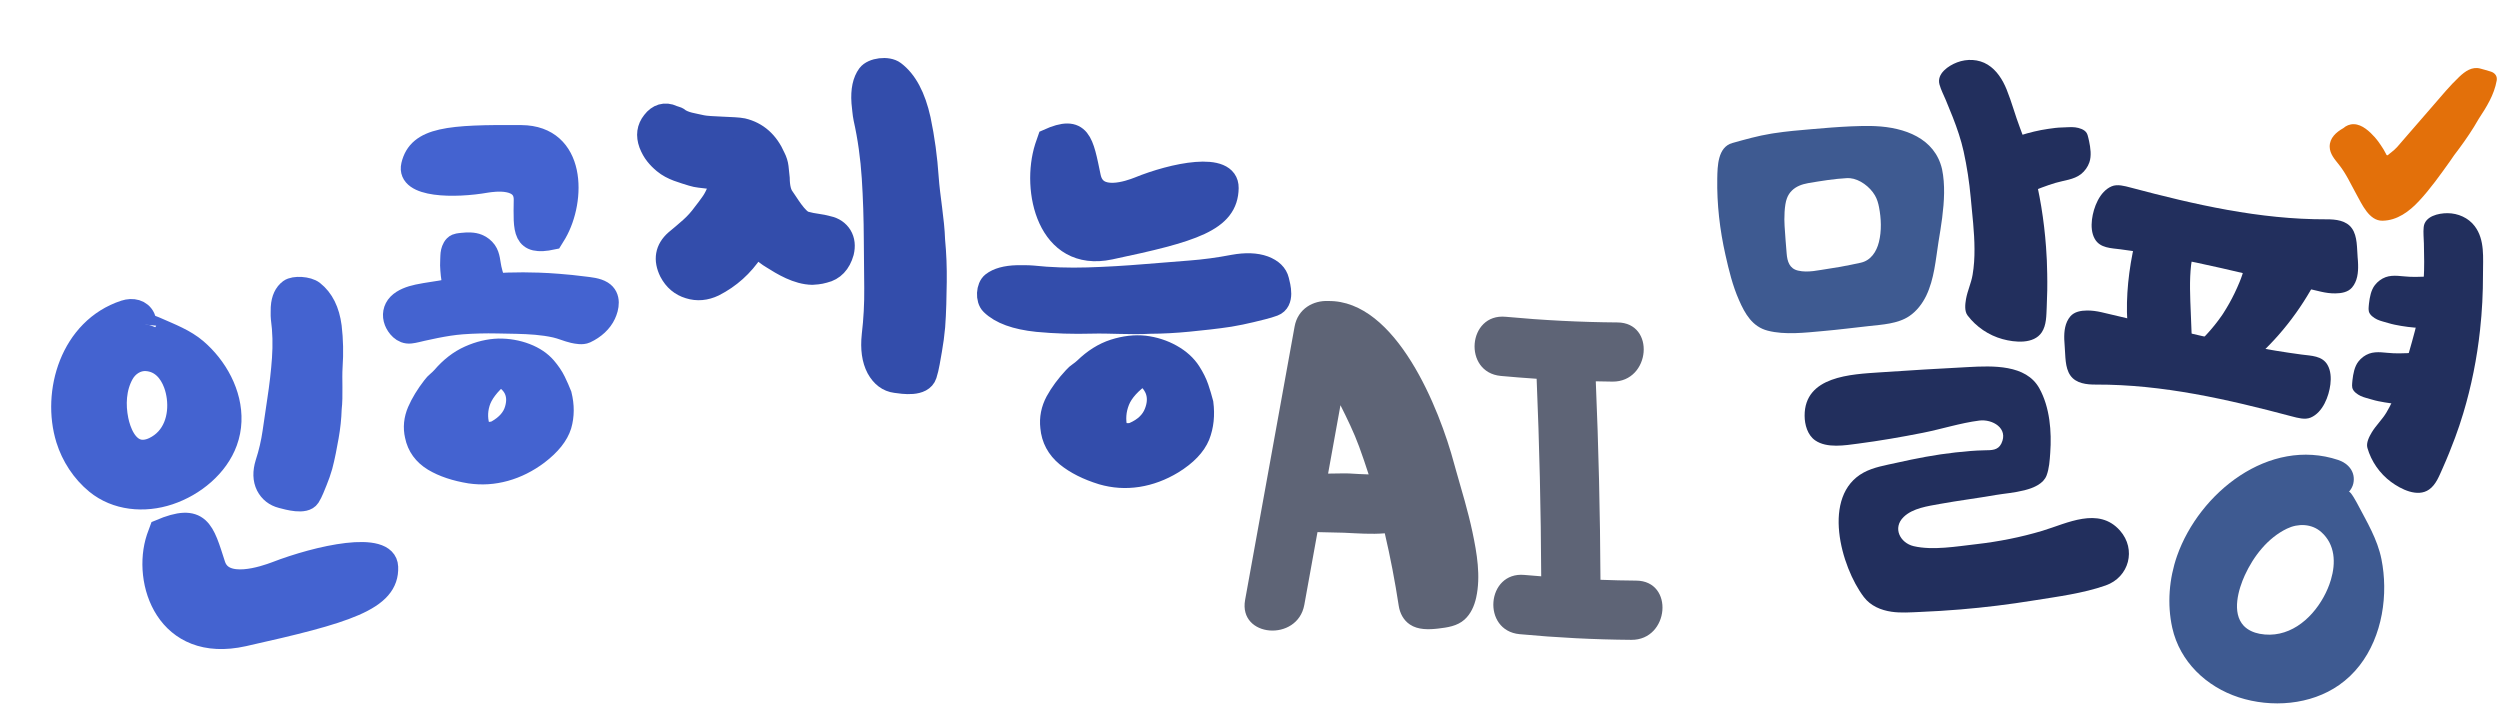 <svg width="118" height="34" viewBox="0 0 118 34" fill="none" xmlns="http://www.w3.org/2000/svg">
<path d="M111.815 14.333C111.81 14.381 111.805 14.429 111.802 14.474C111.797 14.546 111.792 14.62 111.808 14.692C111.847 14.87 112.047 15.005 112.201 15.08C112.371 15.159 112.555 15.194 112.733 15.25C112.929 15.311 113.134 15.348 113.336 15.383C113.74 15.452 114.15 15.486 114.559 15.489C114.907 15.491 115.218 15.13 115.186 14.787C115.168 14.609 115.093 14.463 114.982 14.354C115.008 14.352 115.035 14.349 115.061 14.349C115.407 14.32 115.723 14.012 115.689 13.648C115.654 13.297 115.359 12.992 114.987 13.021C114.583 13.055 114.176 13.076 113.769 13.066C113.392 13.055 112.969 12.949 112.602 13.082C112.406 13.154 112.228 13.286 112.097 13.454C111.911 13.69 111.85 14.03 111.815 14.333Z" fill="#222F5D"/>
<path d="M111.036 17.942C111.031 17.99 111.026 18.038 111.023 18.083C111.018 18.155 111.012 18.229 111.028 18.301C111.068 18.479 111.267 18.615 111.422 18.689C111.592 18.769 111.775 18.803 111.953 18.859C112.15 18.92 112.355 18.957 112.557 18.992C112.961 19.061 113.37 19.096 113.78 19.098C114.128 19.101 114.439 18.739 114.407 18.397C114.388 18.219 114.314 18.073 114.202 17.964C114.229 17.961 114.256 17.958 114.282 17.958C114.628 17.929 114.944 17.621 114.909 17.257C114.875 16.906 114.58 16.601 114.208 16.63C113.804 16.665 113.397 16.686 112.99 16.675C112.613 16.665 112.19 16.558 111.823 16.691C111.626 16.763 111.446 16.896 111.318 17.063C111.132 17.3 111.071 17.64 111.036 17.942Z" fill="#222F5D"/>
<path d="M116.266 19.507C116.652 18.224 116.915 16.903 117.059 15.57C117.154 14.701 117.199 13.824 117.197 12.95C117.194 12.188 117.298 11.324 116.806 10.674C116.508 10.278 116.017 10.065 115.525 10.062C115.097 10.06 114.451 10.203 114.398 10.719C114.371 10.971 114.403 11.242 114.408 11.497C114.416 11.781 114.421 12.066 114.421 12.35C114.421 12.902 114.4 13.46 114.315 14.008C114.203 14.72 114.049 15.424 113.85 16.114C113.629 16.879 113.435 17.652 113.151 18.394C113.007 18.766 112.842 19.13 112.638 19.472C112.436 19.81 112.149 20.073 111.946 20.41C111.827 20.612 111.673 20.902 111.742 21.143C111.925 21.778 112.321 22.349 112.853 22.743C113.318 23.088 114.108 23.492 114.655 23.104C114.982 22.875 115.134 22.453 115.291 22.105C115.503 21.632 115.697 21.149 115.878 20.663C116.019 20.285 116.149 19.897 116.266 19.507Z" fill="#222F5D"/>
<path d="M112.535 27.659C112.53 27.231 112.487 26.806 112.405 26.397C112.218 25.454 111.716 24.631 111.275 23.791C111.251 23.746 110.932 23.143 110.865 23.22C110.969 23.1 111.049 22.959 111.078 22.816C111.192 22.279 110.844 21.87 110.366 21.711C107.096 20.624 103.81 23.254 102.757 26.238C102.38 27.314 102.284 28.52 102.531 29.633C102.887 31.23 104.137 32.414 105.668 32.914C107.21 33.416 109.06 33.278 110.408 32.332C111.894 31.293 112.556 29.444 112.535 27.659ZM110.02 27.361C109.935 27.651 109.813 27.93 109.674 28.182C109.071 29.277 107.978 30.164 106.654 29.915C106.373 29.861 106.099 29.742 105.902 29.535C105.328 28.921 105.652 27.813 105.958 27.146C106.37 26.251 107.037 25.39 107.944 24.952C108.47 24.697 109.116 24.713 109.565 25.114C110.227 25.704 110.254 26.573 110.02 27.361Z" fill="#3E5A91"/>
<path d="M96.573 11.663C96.482 10.406 96.278 9.12 95.948 7.89C95.78 7.266 95.581 6.647 95.347 6.044C95.116 5.444 94.954 4.817 94.712 4.221C94.526 3.765 94.249 3.318 93.821 3.053C93.391 2.787 92.846 2.766 92.375 2.944C91.966 3.1 91.405 3.475 91.543 3.985C91.612 4.237 91.74 4.482 91.841 4.721C91.952 4.989 92.064 5.258 92.17 5.529C92.375 6.055 92.561 6.594 92.683 7.146C92.84 7.864 92.952 8.592 93.018 9.325C93.09 10.133 93.194 10.943 93.196 11.756C93.199 12.162 93.175 12.571 93.106 12.972C93.04 13.368 92.864 13.724 92.795 14.12C92.755 14.357 92.715 14.691 92.872 14.893C93.281 15.43 93.869 15.828 94.52 16.006C95.092 16.163 95.993 16.256 96.371 15.685C96.597 15.345 96.586 14.89 96.605 14.5C96.631 13.971 96.639 13.44 96.628 12.909C96.623 12.492 96.605 12.077 96.573 11.663Z" fill="#222F5D"/>
<path d="M98.603 6.654C98.592 6.604 98.582 6.553 98.568 6.503C98.55 6.426 98.531 6.346 98.491 6.279C98.39 6.107 98.135 6.035 97.952 6.011C97.75 5.985 97.545 6.014 97.343 6.016C97.12 6.019 96.894 6.051 96.673 6.083C96.229 6.147 95.793 6.253 95.368 6.388C95.006 6.505 94.804 6.986 94.956 7.329C95.035 7.507 95.163 7.634 95.317 7.709C95.291 7.719 95.264 7.73 95.237 7.743C94.886 7.892 94.663 8.32 94.825 8.684C94.982 9.037 95.392 9.252 95.766 9.095C96.176 8.923 96.591 8.761 97.016 8.633C97.412 8.514 97.888 8.482 98.223 8.219C98.404 8.075 98.544 7.879 98.619 7.661C98.725 7.353 98.672 6.978 98.603 6.654Z" fill="#222F5D"/>
<path d="M91.665 7.986C91.324 6.512 89.878 6.015 88.52 5.954C88.443 5.949 88.365 5.946 88.288 5.946C87.672 5.941 87.055 5.975 86.438 6.02L85.526 6.095C84.925 6.145 84.322 6.198 83.727 6.289C83.681 6.294 83.639 6.302 83.594 6.31C82.972 6.411 82.373 6.581 81.765 6.751C81.073 6.945 81.066 7.851 81.055 8.424C81.034 9.636 81.174 10.847 81.44 12.027C81.603 12.752 81.778 13.483 82.081 14.165C82.363 14.811 82.711 15.422 83.437 15.608C84.25 15.818 85.205 15.701 86.034 15.627C86.765 15.563 87.491 15.47 88.219 15.39C88.841 15.321 89.578 15.284 90.115 14.923C90.468 14.686 90.734 14.335 90.918 13.958C91.298 13.164 91.362 12.271 91.497 11.416C91.558 11.052 91.619 10.672 91.67 10.284C91.768 9.508 91.816 8.717 91.665 7.986ZM88.684 11.429C88.57 11.883 88.304 12.293 87.831 12.399C87.68 12.433 87.533 12.465 87.382 12.494C87.034 12.566 86.685 12.63 86.332 12.68C85.856 12.747 85.346 12.885 84.87 12.773C84.463 12.68 84.359 12.34 84.33 11.963C84.295 11.527 84.258 11.097 84.232 10.661C84.21 10.324 84.218 9.678 84.343 9.36C84.399 9.208 84.481 9.089 84.583 8.99C84.779 8.799 85.043 8.698 85.34 8.645C85.952 8.541 86.566 8.44 87.193 8.406C87.236 8.403 87.281 8.406 87.323 8.411H87.326C87.775 8.454 88.257 8.812 88.496 9.221C88.597 9.392 88.653 9.585 88.69 9.779C88.793 10.308 88.817 10.903 88.684 11.429Z" fill="#3E5A91"/>
<path d="M100.062 25.042C99.052 23.902 97.566 24.702 96.402 25.053C95.383 25.358 94.336 25.565 93.281 25.685C92.371 25.788 91.223 25.99 90.322 25.778C89.689 25.627 89.317 24.922 89.851 24.402C90.282 23.982 91 23.889 91.566 23.785C92.427 23.629 93.342 23.514 94.222 23.36C94.897 23.244 96.308 23.196 96.598 22.444C96.723 22.117 96.747 21.724 96.771 21.378C96.843 20.372 96.755 19.224 96.255 18.326C95.628 17.194 94.044 17.266 92.916 17.325C91.526 17.396 90.141 17.481 88.753 17.574C87.376 17.667 85.17 17.747 85.178 19.625C85.18 20.045 85.313 20.534 85.677 20.786C86.228 21.169 87.089 21.02 87.711 20.938C88.729 20.805 89.742 20.629 90.75 20.43C91.638 20.255 92.528 19.965 93.421 19.851C94.038 19.771 94.814 20.212 94.464 20.935C94.304 21.264 93.993 21.248 93.682 21.254C93.219 21.262 92.754 21.304 92.297 21.355C91.359 21.458 90.428 21.639 89.508 21.846C88.987 21.963 88.442 22.048 87.966 22.303C85.954 23.395 86.892 26.756 87.974 28.18C88.293 28.599 88.777 28.801 89.285 28.875C89.726 28.939 90.184 28.902 90.627 28.884C91.26 28.857 91.89 28.82 92.52 28.767C93.685 28.671 94.844 28.527 95.995 28.341C97.114 28.161 98.316 28.009 99.39 27.632C100.496 27.242 100.846 25.929 100.062 25.042Z" fill="#222F5D"/>
<path d="M111.302 12.49C111.3 12.376 111.292 12.262 111.281 12.153C111.244 11.717 111.276 11.157 111.015 10.785C110.75 10.402 110.242 10.349 109.811 10.352C106.65 10.363 103.59 9.656 100.557 8.851C100.291 8.782 99.938 8.678 99.669 8.795C99.1 9.037 98.811 9.794 98.741 10.363C98.704 10.668 98.72 11.011 98.877 11.282C99.127 11.715 99.643 11.709 100.089 11.768C103.29 12.19 106.406 13.04 109.551 13.768C109.774 13.819 109.995 13.851 110.226 13.848C110.508 13.845 110.821 13.797 111.015 13.572C111.268 13.274 111.313 12.873 111.302 12.49Z" fill="#222F5D"/>
<path d="M97.433 16.014C97.436 16.128 97.444 16.242 97.454 16.351C97.492 16.787 97.46 17.348 97.72 17.72C97.986 18.102 98.494 18.155 98.924 18.152C102.085 18.142 105.145 18.849 108.178 19.654C108.444 19.723 108.798 19.826 109.066 19.709C109.635 19.468 109.925 18.71 109.994 18.142C110.031 17.836 110.015 17.494 109.858 17.223C109.609 16.79 109.093 16.795 108.646 16.736C105.446 16.314 102.33 15.464 99.185 14.736C98.962 14.686 98.741 14.654 98.51 14.656C98.228 14.659 97.914 14.707 97.72 14.933C97.468 15.23 97.422 15.631 97.433 16.014Z" fill="#222F5D"/>
<path d="M103.481 16.683C103.449 15.859 103.412 15.033 103.383 14.209C103.37 13.827 103.362 13.441 103.378 13.056C103.386 12.878 103.399 12.7 103.418 12.522C103.423 12.482 103.436 12.389 103.441 12.368C103.463 12.251 103.487 12.134 103.513 12.02C103.62 11.563 103.394 11.043 102.979 10.963C102.777 10.923 102.564 10.973 102.389 11.093C102.357 10.74 102.142 10.416 101.83 10.357C101.413 10.277 100.993 10.559 100.865 11.045C100.554 12.243 100.371 13.511 100.392 14.738C100.411 15.777 100.626 16.911 101.352 17.559C101.636 17.814 102.064 17.878 102.373 17.583C102.41 17.594 102.45 17.607 102.487 17.615C102.952 17.713 103.505 17.275 103.481 16.683Z" fill="#222F5D"/>
<path d="M108.968 12.2C108.588 11.993 108.134 12.147 107.897 12.583C107.807 12.747 107.713 12.912 107.618 13.071C107.61 13.085 107.602 13.098 107.594 13.109C107.559 13.106 107.525 13.098 107.488 13.101C107.458 13.106 107.429 13.114 107.4 13.119C107.434 13.005 107.472 12.891 107.503 12.774C107.626 12.32 107.371 11.794 106.969 11.716C106.549 11.637 106.134 11.918 106.004 12.405C105.951 12.598 105.895 12.793 105.831 12.981C105.826 12.997 105.786 13.109 105.768 13.159C105.746 13.212 105.709 13.308 105.704 13.321C105.56 13.669 105.398 14.007 105.215 14.331C105.13 14.482 105.039 14.631 104.946 14.777C104.93 14.803 104.92 14.817 104.914 14.827C104.898 14.849 104.885 14.873 104.869 14.894C104.813 14.974 104.755 15.053 104.696 15.133C104.476 15.428 104.236 15.701 103.986 15.962C103.673 16.286 103.673 16.929 103.962 17.224C104.266 17.532 104.678 17.508 105.005 17.216C105.244 17.489 105.667 17.569 105.97 17.325C107.275 16.278 108.386 14.947 109.229 13.401C109.452 12.994 109.33 12.399 108.968 12.2ZM106.294 16.711C106.273 16.756 106.243 16.801 106.209 16.844C106.241 16.801 106.27 16.756 106.294 16.711Z" fill="#222F5D"/>
<path d="M117.5 3.359C117.362 3.314 117.219 3.279 117.08 3.239C116.682 3.128 116.357 3.362 116.078 3.625C115.631 4.047 115.235 4.531 114.831 4.996C114.398 5.495 113.965 5.994 113.531 6.494C113.406 6.64 113.279 6.786 113.154 6.93C113.074 7.023 112.978 7.102 112.883 7.179C112.843 7.211 112.803 7.243 112.766 7.272C112.744 7.291 112.721 7.317 112.694 7.328C112.646 7.344 112.63 7.286 112.614 7.254C112.548 7.115 112.463 6.985 112.378 6.858C112.293 6.728 112.199 6.6 112.096 6.483C111.849 6.207 111.492 5.87 111.104 5.862C110.905 5.856 110.737 5.933 110.602 6.05C110.269 6.239 109.953 6.512 109.961 6.93C109.969 7.27 110.203 7.525 110.402 7.777C110.745 8.207 110.961 8.701 111.226 9.177C111.484 9.637 111.822 10.426 112.449 10.418C113.149 10.41 113.723 9.977 114.18 9.485C114.72 8.906 115.182 8.25 115.642 7.607C115.709 7.514 115.77 7.421 115.834 7.328C116.166 6.895 116.482 6.454 116.769 5.992C116.846 5.867 116.921 5.742 116.993 5.614C117.362 5.054 117.724 4.477 117.843 3.808C117.881 3.609 117.777 3.455 117.588 3.386C117.561 3.38 117.532 3.37 117.5 3.359Z" fill="#E3700A"/>
<path d="M3.141 20.738C2.455 18.521 3.332 15.504 5.88 14.667C6.253 14.545 6.657 14.627 6.827 14.992C6.874 15.089 6.887 15.208 6.876 15.325C6.883 15.25 7.357 15.458 7.392 15.473C8.049 15.765 8.737 16.021 9.28 16.488C9.516 16.69 9.735 16.919 9.932 17.167C10.752 18.201 11.172 19.579 10.707 20.855C10.287 22.014 9.185 22.928 7.989 23.328C6.8 23.726 5.479 23.596 4.533 22.823C3.875 22.284 3.39 21.536 3.141 20.738ZM6.915 17.016C6.451 16.984 6.038 17.265 5.822 17.651C5.45 18.315 5.419 19.119 5.565 19.828C5.674 20.355 5.971 21.148 6.609 21.248C6.827 21.281 7.053 21.227 7.254 21.131C8.199 20.681 8.485 19.671 8.37 18.76C8.343 18.551 8.294 18.332 8.217 18.125C8.007 17.559 7.598 17.063 6.915 17.016Z" fill="#4463D0"/>
<path d="M3.141 20.738C2.455 18.521 3.332 15.504 5.88 14.667C6.253 14.545 6.657 14.627 6.827 14.992C6.874 15.089 6.887 15.208 6.876 15.325C6.883 15.25 7.357 15.458 7.392 15.473C8.049 15.765 8.737 16.021 9.28 16.488C9.516 16.69 9.735 16.919 9.932 17.167C10.752 18.201 11.172 19.579 10.707 20.855C10.287 22.014 9.185 22.928 7.989 23.328C6.8 23.726 5.479 23.596 4.533 22.823C3.875 22.284 3.39 21.536 3.141 20.738ZM6.915 17.016C6.451 16.984 6.038 17.265 5.822 17.651C5.45 18.315 5.419 19.119 5.565 19.828C5.674 20.355 5.971 21.148 6.609 21.248C6.827 21.281 7.053 21.227 7.254 21.131C8.199 20.681 8.485 19.671 8.37 18.76C8.343 18.551 8.294 18.332 8.217 18.125C8.007 17.559 7.598 17.063 6.915 17.016Z" stroke="#4463D0"/>
<path d="M13.28 14.501C13.282 14.585 13.28 14.668 13.275 14.759C13.271 14.851 13.277 14.936 13.283 15.021C13.368 15.644 13.382 16.282 13.336 16.928C13.291 17.573 13.214 18.224 13.111 18.894C13.032 19.409 12.96 19.908 12.89 20.399C12.819 20.89 12.705 21.383 12.549 21.861C12.421 22.277 12.431 22.63 12.579 22.929C12.729 23.22 12.969 23.407 13.291 23.49C13.595 23.57 14.393 23.8 14.612 23.457C14.745 23.252 14.862 22.926 14.954 22.706C15.046 22.486 15.127 22.248 15.199 22C15.313 21.574 15.414 21.037 15.49 20.605C15.568 20.165 15.615 19.729 15.628 19.296C15.702 18.655 15.631 17.912 15.672 17.291C15.714 16.67 15.703 16.049 15.629 15.419C15.53 14.667 15.256 14.114 14.796 13.75C14.536 13.543 13.886 13.506 13.661 13.672C13.436 13.839 13.306 14.112 13.28 14.501Z" fill="#4463D0"/>
<path d="M13.28 14.501C13.282 14.585 13.28 14.668 13.275 14.759C13.271 14.851 13.277 14.936 13.283 15.021C13.368 15.644 13.382 16.282 13.336 16.928C13.291 17.573 13.214 18.224 13.111 18.894C13.032 19.409 12.96 19.908 12.89 20.399C12.819 20.89 12.705 21.383 12.549 21.861C12.421 22.277 12.431 22.63 12.579 22.929C12.729 23.22 12.969 23.407 13.291 23.49C13.595 23.57 14.393 23.8 14.612 23.457C14.745 23.252 14.862 22.926 14.954 22.706C15.046 22.486 15.127 22.248 15.199 22C15.313 21.574 15.414 21.037 15.49 20.605C15.568 20.165 15.615 19.729 15.628 19.296C15.702 18.655 15.631 17.912 15.672 17.291C15.714 16.67 15.703 16.049 15.629 15.419C15.53 14.667 15.256 14.114 14.796 13.75C14.536 13.543 13.886 13.506 13.661 13.672C13.436 13.839 13.306 14.112 13.28 14.501Z" stroke="#4463D0"/>
<path d="M7.542 25.019C9.45 24.209 9.611 25.016 10.141 26.657C10.543 27.9 12.518 27.191 13.01 27.009C14.989 26.242 18.242 25.503 18.294 26.761C18.359 28.334 16.349 28.927 11.501 30.011C7.849 30.827 6.726 27.45 7.411 25.388C7.453 25.26 7.497 25.136 7.542 25.019Z" fill="#4463D0"/>
<path d="M7.542 25.019C9.45 24.209 9.611 25.016 10.141 26.657C10.543 27.9 12.518 27.191 13.01 27.009C14.989 26.242 18.242 25.503 18.294 26.761C18.359 28.334 16.349 28.927 11.501 30.011C7.849 30.827 6.726 27.45 7.411 25.388C7.453 25.26 7.497 25.136 7.542 25.019Z" stroke="#4463D0"/>
<path d="M48.016 13.017C48.131 13.02 48.246 13.019 48.372 13.017C48.498 13.016 48.613 13.023 48.729 13.031C49.573 13.121 50.446 13.149 51.338 13.122C52.23 13.095 53.131 13.042 54.065 12.964C54.782 12.904 55.477 12.85 56.16 12.797C56.843 12.745 57.535 12.652 58.211 12.521C58.798 12.415 59.282 12.432 59.672 12.573C60.05 12.716 60.276 12.937 60.346 13.231C60.415 13.509 60.622 14.237 60.122 14.427C59.822 14.543 59.361 14.642 59.047 14.721C58.733 14.799 58.394 14.866 58.044 14.926C57.444 15.02 56.695 15.099 56.093 15.158C55.479 15.218 54.874 15.252 54.278 15.254C53.388 15.306 52.379 15.224 51.521 15.248C50.663 15.272 49.813 15.247 48.958 15.166C47.941 15.06 47.219 14.798 46.782 14.372C46.533 14.132 46.57 13.543 46.828 13.342C47.086 13.142 47.478 13.031 48.016 13.017Z" fill="#334DAB"/>
<path d="M48.016 13.017C48.131 13.02 48.246 13.019 48.372 13.017C48.498 13.016 48.613 13.023 48.729 13.031C49.573 13.121 50.446 13.149 51.338 13.122C52.23 13.095 53.131 13.042 54.065 12.964C54.782 12.904 55.477 12.85 56.16 12.797C56.843 12.745 57.535 12.652 58.211 12.521C58.798 12.415 59.282 12.432 59.672 12.573C60.05 12.716 60.276 12.937 60.346 13.231C60.415 13.509 60.622 14.237 60.122 14.427C59.822 14.543 59.361 14.642 59.047 14.721C58.733 14.799 58.394 14.866 58.044 14.926C57.444 15.02 56.695 15.099 56.093 15.158C55.479 15.218 54.874 15.252 54.278 15.254C53.388 15.306 52.379 15.224 51.521 15.248C50.663 15.272 49.813 15.247 48.958 15.166C47.941 15.06 47.219 14.798 46.782 14.372C46.533 14.132 46.57 13.543 46.828 13.342C47.086 13.142 47.478 13.031 48.016 13.017Z" stroke="#334DAB"/>
<path d="M49.461 6.585C51.022 5.879 51.113 6.689 51.46 8.349C51.724 9.607 53.335 9.003 53.736 8.848C55.351 8.187 57.982 7.619 57.965 8.873C57.944 10.441 56.312 10.928 52.391 11.756C49.438 12.379 48.697 8.961 49.339 6.945C49.379 6.82 49.42 6.699 49.461 6.585Z" fill="#334DAB"/>
<path d="M49.461 6.585C51.022 5.879 51.113 6.689 51.46 8.349C51.724 9.607 53.335 9.003 53.736 8.848C55.351 8.187 57.982 7.619 57.965 8.873C57.944 10.441 56.312 10.928 52.391 11.756C49.438 12.379 48.697 8.961 49.339 6.945C49.379 6.82 49.42 6.699 49.461 6.585Z" stroke="#334DAB"/>
<path d="M52.583 16.509C53.085 16.349 53.561 16.295 54.022 16.342C54.472 16.397 54.904 16.533 55.296 16.753C55.688 16.972 55.981 17.242 56.184 17.558C56.344 17.809 56.472 18.06 56.557 18.311C56.641 18.563 56.714 18.803 56.773 19.033C56.844 19.591 56.79 20.105 56.608 20.569C56.416 21.034 56.003 21.472 55.358 21.87C54.829 22.191 54.271 22.4 53.704 22.488C53.126 22.577 52.571 22.539 52.016 22.378C51.335 22.168 50.77 21.886 50.334 21.531C49.897 21.169 49.65 20.712 49.602 20.163C49.553 19.738 49.636 19.329 49.841 18.946C50.048 18.568 50.329 18.185 50.686 17.802C50.758 17.719 50.834 17.654 50.921 17.595C51.008 17.535 51.094 17.469 51.188 17.382C51.624 16.96 52.082 16.67 52.583 16.509ZM53.961 17.667C53.381 18.067 52.998 18.487 52.822 18.924C52.647 19.361 52.614 19.813 52.723 20.28C52.76 20.371 52.867 20.431 53.055 20.458C53.232 20.487 53.381 20.475 53.502 20.429C54.015 20.208 54.349 19.881 54.507 19.467C54.644 19.121 54.665 18.8 54.585 18.509C54.503 18.212 54.296 17.935 53.961 17.667Z" fill="#334DAB"/>
<path d="M52.583 16.509C53.085 16.349 53.561 16.295 54.022 16.342C54.472 16.397 54.904 16.533 55.296 16.753C55.688 16.972 55.981 17.242 56.184 17.558C56.344 17.809 56.472 18.06 56.557 18.311C56.641 18.563 56.714 18.803 56.773 19.033C56.844 19.591 56.79 20.105 56.608 20.569C56.416 21.034 56.003 21.472 55.358 21.87C54.829 22.191 54.271 22.4 53.704 22.488C53.126 22.577 52.571 22.539 52.016 22.378C51.335 22.168 50.77 21.886 50.334 21.531C49.897 21.169 49.65 20.712 49.602 20.163C49.553 19.738 49.636 19.329 49.841 18.946C50.048 18.568 50.329 18.185 50.686 17.802C50.758 17.719 50.834 17.654 50.921 17.595C51.008 17.535 51.094 17.469 51.188 17.382C51.624 16.96 52.082 16.67 52.583 16.509ZM53.961 17.667C53.381 18.067 52.998 18.487 52.822 18.924C52.647 19.361 52.614 19.813 52.723 20.28C52.76 20.371 52.867 20.431 53.055 20.458C53.232 20.487 53.381 20.475 53.502 20.429C54.015 20.208 54.349 19.881 54.507 19.467C54.644 19.121 54.665 18.8 54.585 18.509C54.503 18.212 54.296 17.935 53.961 17.667Z" stroke="#334DAB"/>
<path d="M18.633 15.168C18.524 14.887 18.569 14.577 18.791 14.349C19.014 14.123 19.364 13.996 19.717 13.921C20.177 13.823 20.657 13.773 21.12 13.682C21.586 13.59 22.062 13.519 22.541 13.466C23.483 13.362 24.461 13.334 25.411 13.368C25.724 13.379 26.037 13.396 26.35 13.422C26.751 13.452 27.15 13.493 27.546 13.545C27.839 13.582 28.181 13.607 28.425 13.759C28.835 14.014 28.718 14.524 28.57 14.84C28.403 15.2 28.072 15.508 27.647 15.706C27.487 15.781 27.237 15.735 27.061 15.696C26.768 15.629 26.509 15.505 26.215 15.44C25.917 15.373 25.61 15.331 25.305 15.304C24.693 15.25 24.078 15.254 23.467 15.239C22.912 15.227 22.358 15.241 21.811 15.281C21.389 15.313 20.973 15.383 20.566 15.463C20.357 15.506 20.15 15.55 19.942 15.596C19.757 15.637 19.567 15.693 19.373 15.715C18.983 15.759 18.73 15.413 18.633 15.168Z" fill="#4463D0"/>
<path d="M18.633 15.168C18.524 14.887 18.569 14.577 18.791 14.349C19.014 14.123 19.364 13.996 19.717 13.921C20.177 13.823 20.657 13.773 21.12 13.682C21.586 13.59 22.062 13.519 22.541 13.466C23.483 13.362 24.461 13.334 25.411 13.368C25.724 13.379 26.037 13.396 26.35 13.422C26.751 13.452 27.15 13.493 27.546 13.545C27.839 13.582 28.181 13.607 28.425 13.759C28.835 14.014 28.718 14.524 28.57 14.84C28.403 15.2 28.072 15.508 27.647 15.706C27.487 15.781 27.237 15.735 27.061 15.696C26.768 15.629 26.509 15.505 26.215 15.44C25.917 15.373 25.61 15.331 25.305 15.304C24.693 15.25 24.078 15.254 23.467 15.239C22.912 15.227 22.358 15.241 21.811 15.281C21.389 15.313 20.973 15.383 20.566 15.463C20.357 15.506 20.15 15.55 19.942 15.596C19.757 15.637 19.567 15.693 19.373 15.715C18.983 15.759 18.73 15.413 18.633 15.168Z" stroke="#4463D0"/>
<path d="M21.31 11.882C21.339 11.76 21.408 11.594 21.541 11.538C21.592 11.516 21.651 11.509 21.709 11.501C21.747 11.496 21.784 11.492 21.822 11.488C22.064 11.463 22.341 11.453 22.561 11.545C22.716 11.609 22.852 11.717 22.946 11.848C23.118 12.09 23.113 12.412 23.177 12.686C23.244 12.98 23.337 13.269 23.438 13.555C23.53 13.817 23.348 14.078 23.079 14.159C22.802 14.244 22.502 14.065 22.414 13.819C22.406 13.801 22.4 13.782 22.393 13.763C22.329 13.862 22.229 13.94 22.093 13.981C21.833 14.06 21.493 13.892 21.429 13.642C21.356 13.348 21.304 13.047 21.284 12.745C21.274 12.595 21.265 12.441 21.277 12.29C21.287 12.155 21.278 12.015 21.31 11.882Z" fill="#4463D0"/>
<path d="M21.31 11.882C21.339 11.76 21.408 11.594 21.541 11.538C21.592 11.516 21.651 11.509 21.709 11.501C21.747 11.496 21.784 11.492 21.822 11.488C22.064 11.463 22.341 11.453 22.561 11.545C22.716 11.609 22.852 11.717 22.946 11.848C23.118 12.09 23.113 12.412 23.177 12.686C23.244 12.98 23.337 13.269 23.438 13.555C23.53 13.817 23.348 14.078 23.079 14.159C22.802 14.244 22.502 14.065 22.414 13.819C22.406 13.801 22.4 13.782 22.393 13.763C22.329 13.862 22.229 13.94 22.093 13.981C21.833 14.06 21.493 13.892 21.429 13.642C21.356 13.348 21.304 13.047 21.284 12.745C21.274 12.595 21.265 12.441 21.277 12.29C21.287 12.155 21.278 12.015 21.31 11.882Z" stroke="#4463D0"/>
<path d="M22.15 16.812C22.623 16.601 23.082 16.494 23.535 16.48C23.98 16.475 24.415 16.549 24.819 16.704C25.223 16.86 25.535 17.073 25.765 17.34C25.947 17.554 26.097 17.771 26.205 17.993C26.313 18.215 26.407 18.43 26.488 18.635C26.613 19.143 26.611 19.626 26.48 20.079C26.339 20.534 25.982 20.99 25.393 21.439C24.91 21.801 24.387 22.064 23.842 22.215C23.288 22.369 22.742 22.402 22.186 22.322C21.5 22.21 20.922 22.019 20.461 21.743C19.999 21.462 19.711 21.069 19.609 20.566C19.519 20.178 19.559 19.789 19.722 19.408C19.885 19.032 20.121 18.643 20.43 18.244C20.493 18.158 20.56 18.089 20.639 18.023C20.718 17.956 20.795 17.885 20.878 17.793C21.261 17.348 21.678 17.023 22.15 16.812ZM23.609 17.715C23.084 18.158 22.753 18.594 22.626 19.021C22.499 19.448 22.511 19.871 22.665 20.29C22.71 20.37 22.821 20.412 23.006 20.415C23.182 20.419 23.326 20.39 23.44 20.332C23.917 20.064 24.21 19.72 24.322 19.317C24.421 18.979 24.41 18.678 24.302 18.419C24.193 18.153 23.963 17.923 23.609 17.715Z" fill="#4463D0"/>
<path d="M22.15 16.812C22.623 16.601 23.082 16.494 23.535 16.48C23.98 16.475 24.415 16.549 24.819 16.704C25.223 16.86 25.535 17.073 25.765 17.34C25.947 17.554 26.097 17.771 26.205 17.993C26.313 18.215 26.407 18.43 26.488 18.635C26.613 19.143 26.611 19.626 26.48 20.079C26.339 20.534 25.982 20.99 25.393 21.439C24.91 21.801 24.387 22.064 23.842 22.215C23.288 22.369 22.742 22.402 22.186 22.322C21.5 22.21 20.922 22.019 20.461 21.743C19.999 21.462 19.711 21.069 19.609 20.566C19.519 20.178 19.559 19.789 19.722 19.408C19.885 19.032 20.121 18.643 20.43 18.244C20.493 18.158 20.56 18.089 20.639 18.023C20.718 17.956 20.795 17.885 20.878 17.793C21.261 17.348 21.678 17.023 22.15 16.812ZM23.609 17.715C23.084 18.158 22.753 18.594 22.626 19.021C22.499 19.448 22.511 19.871 22.665 20.29C22.71 20.37 22.821 20.412 23.006 20.415C23.182 20.419 23.326 20.39 23.44 20.332C23.917 20.064 24.21 19.72 24.322 19.317C24.421 18.979 24.41 18.678 24.302 18.419C24.193 18.153 23.963 17.923 23.609 17.715Z" stroke="#4463D0"/>
<path d="M26.083 11.285C24.654 11.592 24.729 10.894 24.748 9.436C24.763 8.331 23.31 8.543 22.948 8.599C21.481 8.858 19.188 8.851 19.434 7.801C19.743 6.487 21.191 6.379 24.606 6.404C27.178 6.422 27.16 9.429 26.251 11.005C26.195 11.103 26.139 11.197 26.083 11.285Z" fill="#4463D0"/>
<path d="M26.083 11.285C24.654 11.592 24.729 10.894 24.748 9.436C24.763 8.331 23.31 8.543 22.948 8.599C21.481 8.858 19.188 8.851 19.434 7.801C19.743 6.487 21.191 6.379 24.606 6.404C27.178 6.422 27.16 9.429 26.251 11.005C26.195 11.103 26.139 11.197 26.083 11.285Z" stroke="#4463D0"/>
<path d="M40.688 4.831C40.705 4.954 40.716 5.077 40.727 5.213C40.738 5.348 40.76 5.471 40.782 5.593C40.984 6.491 41.112 7.427 41.175 8.387C41.237 9.347 41.267 10.32 41.272 11.33C41.275 12.105 41.283 12.856 41.292 13.594C41.3 14.333 41.261 15.084 41.173 15.823C41.106 16.463 41.178 16.98 41.393 17.386C41.609 17.779 41.904 17.999 42.274 18.047C42.622 18.095 43.541 18.248 43.721 17.694C43.832 17.361 43.903 16.857 43.966 16.512C44.029 16.167 44.076 15.797 44.112 15.416C44.163 14.763 44.179 13.951 44.187 13.298C44.195 12.633 44.171 11.98 44.109 11.34C44.079 10.38 43.87 9.305 43.807 8.382C43.745 7.459 43.623 6.548 43.432 5.638C43.192 4.556 42.792 3.806 42.223 3.377C41.901 3.133 41.179 3.228 40.961 3.524C40.743 3.821 40.648 4.253 40.688 4.831Z" fill="#334DAB"/>
<path d="M40.688 4.831C40.705 4.954 40.716 5.077 40.727 5.213C40.738 5.348 40.76 5.471 40.782 5.593C40.984 6.491 41.112 7.427 41.175 8.387C41.237 9.347 41.267 10.32 41.272 11.33C41.275 12.105 41.283 12.856 41.292 13.594C41.3 14.333 41.261 15.084 41.173 15.823C41.106 16.463 41.178 16.98 41.393 17.386C41.609 17.779 41.904 17.999 42.274 18.047C42.622 18.095 43.541 18.248 43.721 17.694C43.832 17.361 43.903 16.857 43.966 16.512C44.029 16.167 44.076 15.797 44.112 15.416C44.163 14.763 44.179 13.951 44.187 13.298C44.195 12.633 44.171 11.98 44.109 11.34C44.079 10.38 43.87 9.305 43.807 8.382C43.745 7.459 43.623 6.548 43.432 5.638C43.192 4.556 42.792 3.806 42.223 3.377C41.901 3.133 41.179 3.228 40.961 3.524C40.743 3.821 40.648 4.253 40.688 4.831Z" stroke="#334DAB"/>
<path d="M30.802 5.732C31.049 5.408 31.383 5.295 31.761 5.468C31.791 5.487 31.83 5.497 31.877 5.506C31.924 5.516 31.963 5.54 31.993 5.555C32.307 5.802 32.741 5.837 33.109 5.926C33.476 6.015 34.682 5.998 35.058 6.077C35.746 6.241 36.254 6.688 36.575 7.424C36.653 7.576 36.702 7.734 36.721 7.892C36.74 8.05 36.755 8.222 36.775 8.409C36.78 8.828 36.853 9.129 36.995 9.315C37.139 9.5 37.636 10.4 38.029 10.479C38.205 10.526 38.38 10.563 38.559 10.585C38.738 10.608 38.918 10.646 39.089 10.693C39.37 10.753 39.577 10.898 39.716 11.118C39.851 11.344 39.879 11.61 39.807 11.912C39.66 12.432 39.358 12.753 38.908 12.857C38.78 12.894 38.67 12.914 38.568 12.925C38.466 12.937 38.393 12.943 38.346 12.944C37.63 12.933 36.933 12.507 36.413 12.178C36.117 12.014 35.721 11.563 35.537 11.851C35.065 12.568 34.454 13.114 33.709 13.494C33.307 13.687 32.907 13.722 32.517 13.598C32.124 13.48 31.823 13.227 31.618 12.84C31.329 12.257 31.416 11.757 31.879 11.346C32.111 11.155 32.343 10.96 32.574 10.755C32.806 10.549 33.012 10.319 33.196 10.065C33.318 9.91 33.431 9.761 33.54 9.606C33.649 9.457 33.741 9.293 33.815 9.124C33.948 8.851 34.017 8.657 34.016 8.539C34.012 8.42 33.017 8.406 32.688 8.292C32.23 8.145 31.718 8.026 31.322 7.695C31.18 7.579 31.054 7.451 30.942 7.31C30.829 7.168 30.733 6.997 30.654 6.796C30.508 6.393 30.555 6.042 30.802 5.732Z" fill="#334DAB"/>
<path d="M30.802 5.732C31.049 5.408 31.383 5.295 31.761 5.468C31.791 5.487 31.83 5.497 31.877 5.506C31.924 5.516 31.963 5.54 31.993 5.555C32.307 5.802 32.741 5.837 33.109 5.926C33.476 6.015 34.682 5.998 35.058 6.077C35.746 6.241 36.254 6.688 36.575 7.424C36.653 7.576 36.702 7.734 36.721 7.892C36.74 8.05 36.755 8.222 36.775 8.409C36.78 8.828 36.853 9.129 36.995 9.315C37.139 9.5 37.636 10.4 38.029 10.479C38.205 10.526 38.38 10.563 38.559 10.585C38.738 10.608 38.918 10.646 39.089 10.693C39.37 10.753 39.577 10.898 39.716 11.118C39.851 11.344 39.879 11.61 39.807 11.912C39.66 12.432 39.358 12.753 38.908 12.857C38.78 12.894 38.67 12.914 38.568 12.925C38.466 12.937 38.393 12.943 38.346 12.944C37.63 12.933 36.933 12.507 36.413 12.178C36.117 12.014 35.721 11.563 35.537 11.851C35.065 12.568 34.454 13.114 33.709 13.494C33.307 13.687 32.907 13.722 32.517 13.598C32.124 13.48 31.823 13.227 31.618 12.84C31.329 12.257 31.416 11.757 31.879 11.346C32.111 11.155 32.343 10.96 32.574 10.755C32.806 10.549 33.012 10.319 33.196 10.065C33.318 9.91 33.431 9.761 33.54 9.606C33.649 9.457 33.741 9.293 33.815 9.124C33.948 8.851 34.017 8.657 34.016 8.539C34.012 8.42 33.017 8.406 32.688 8.292C32.23 8.145 31.718 8.026 31.322 7.695C31.18 7.579 31.054 7.451 30.942 7.31C30.829 7.168 30.733 6.997 30.654 6.796C30.508 6.393 30.555 6.042 30.802 5.732Z" stroke="#334DAB"/>
<path d="M62.69 14.208C62.005 14.175 61.257 14.558 61.104 15.418C60.323 19.72 59.547 24.019 58.769 28.317C58.45 30.091 61.245 30.309 61.564 28.547C61.772 27.404 61.977 26.26 62.185 25.116C62.612 25.134 63.04 25.127 63.441 25.145C64.078 25.175 64.727 25.225 65.362 25.172C65.626 26.3 65.844 27.441 66.02 28.593C66.074 28.948 66.246 29.276 66.549 29.478C66.931 29.735 67.437 29.719 67.875 29.669C68.316 29.617 68.777 29.555 69.122 29.247C69.424 28.978 69.59 28.593 69.676 28.203C69.898 27.195 69.709 26.102 69.499 25.109C69.291 24.126 68.997 23.163 68.722 22.197C68.694 22.095 68.665 21.993 68.636 21.89C67.951 19.319 65.906 14.164 62.69 14.208ZM63.671 22.347C63.401 22.336 63.039 22.355 62.686 22.354C62.88 21.278 63.074 20.202 63.27 19.126C63.589 19.765 63.904 20.407 64.149 21.075C64.31 21.51 64.457 21.949 64.6 22.392C64.289 22.389 63.981 22.361 63.671 22.347Z" fill="#5E6476"/>
<path d="M77.228 27.405C76.666 27.402 76.103 27.387 75.542 27.366C75.527 24.243 75.453 21.12 75.321 17.998C75.586 18.003 75.848 18.01 76.113 18.012C77.907 18.025 78.15 15.231 76.342 15.219C74.58 15.206 72.824 15.116 71.068 14.952C69.27 14.781 69.041 17.577 70.839 17.744C71.403 17.796 71.964 17.84 72.529 17.878C72.659 20.985 72.732 24.093 72.745 27.202C72.481 27.181 72.218 27.162 71.954 27.137C70.156 26.967 69.927 29.763 71.725 29.933C73.48 30.097 75.236 30.187 76.999 30.201C78.792 30.214 79.036 27.419 77.228 27.405Z" fill="#5E6476"/>
</svg>
